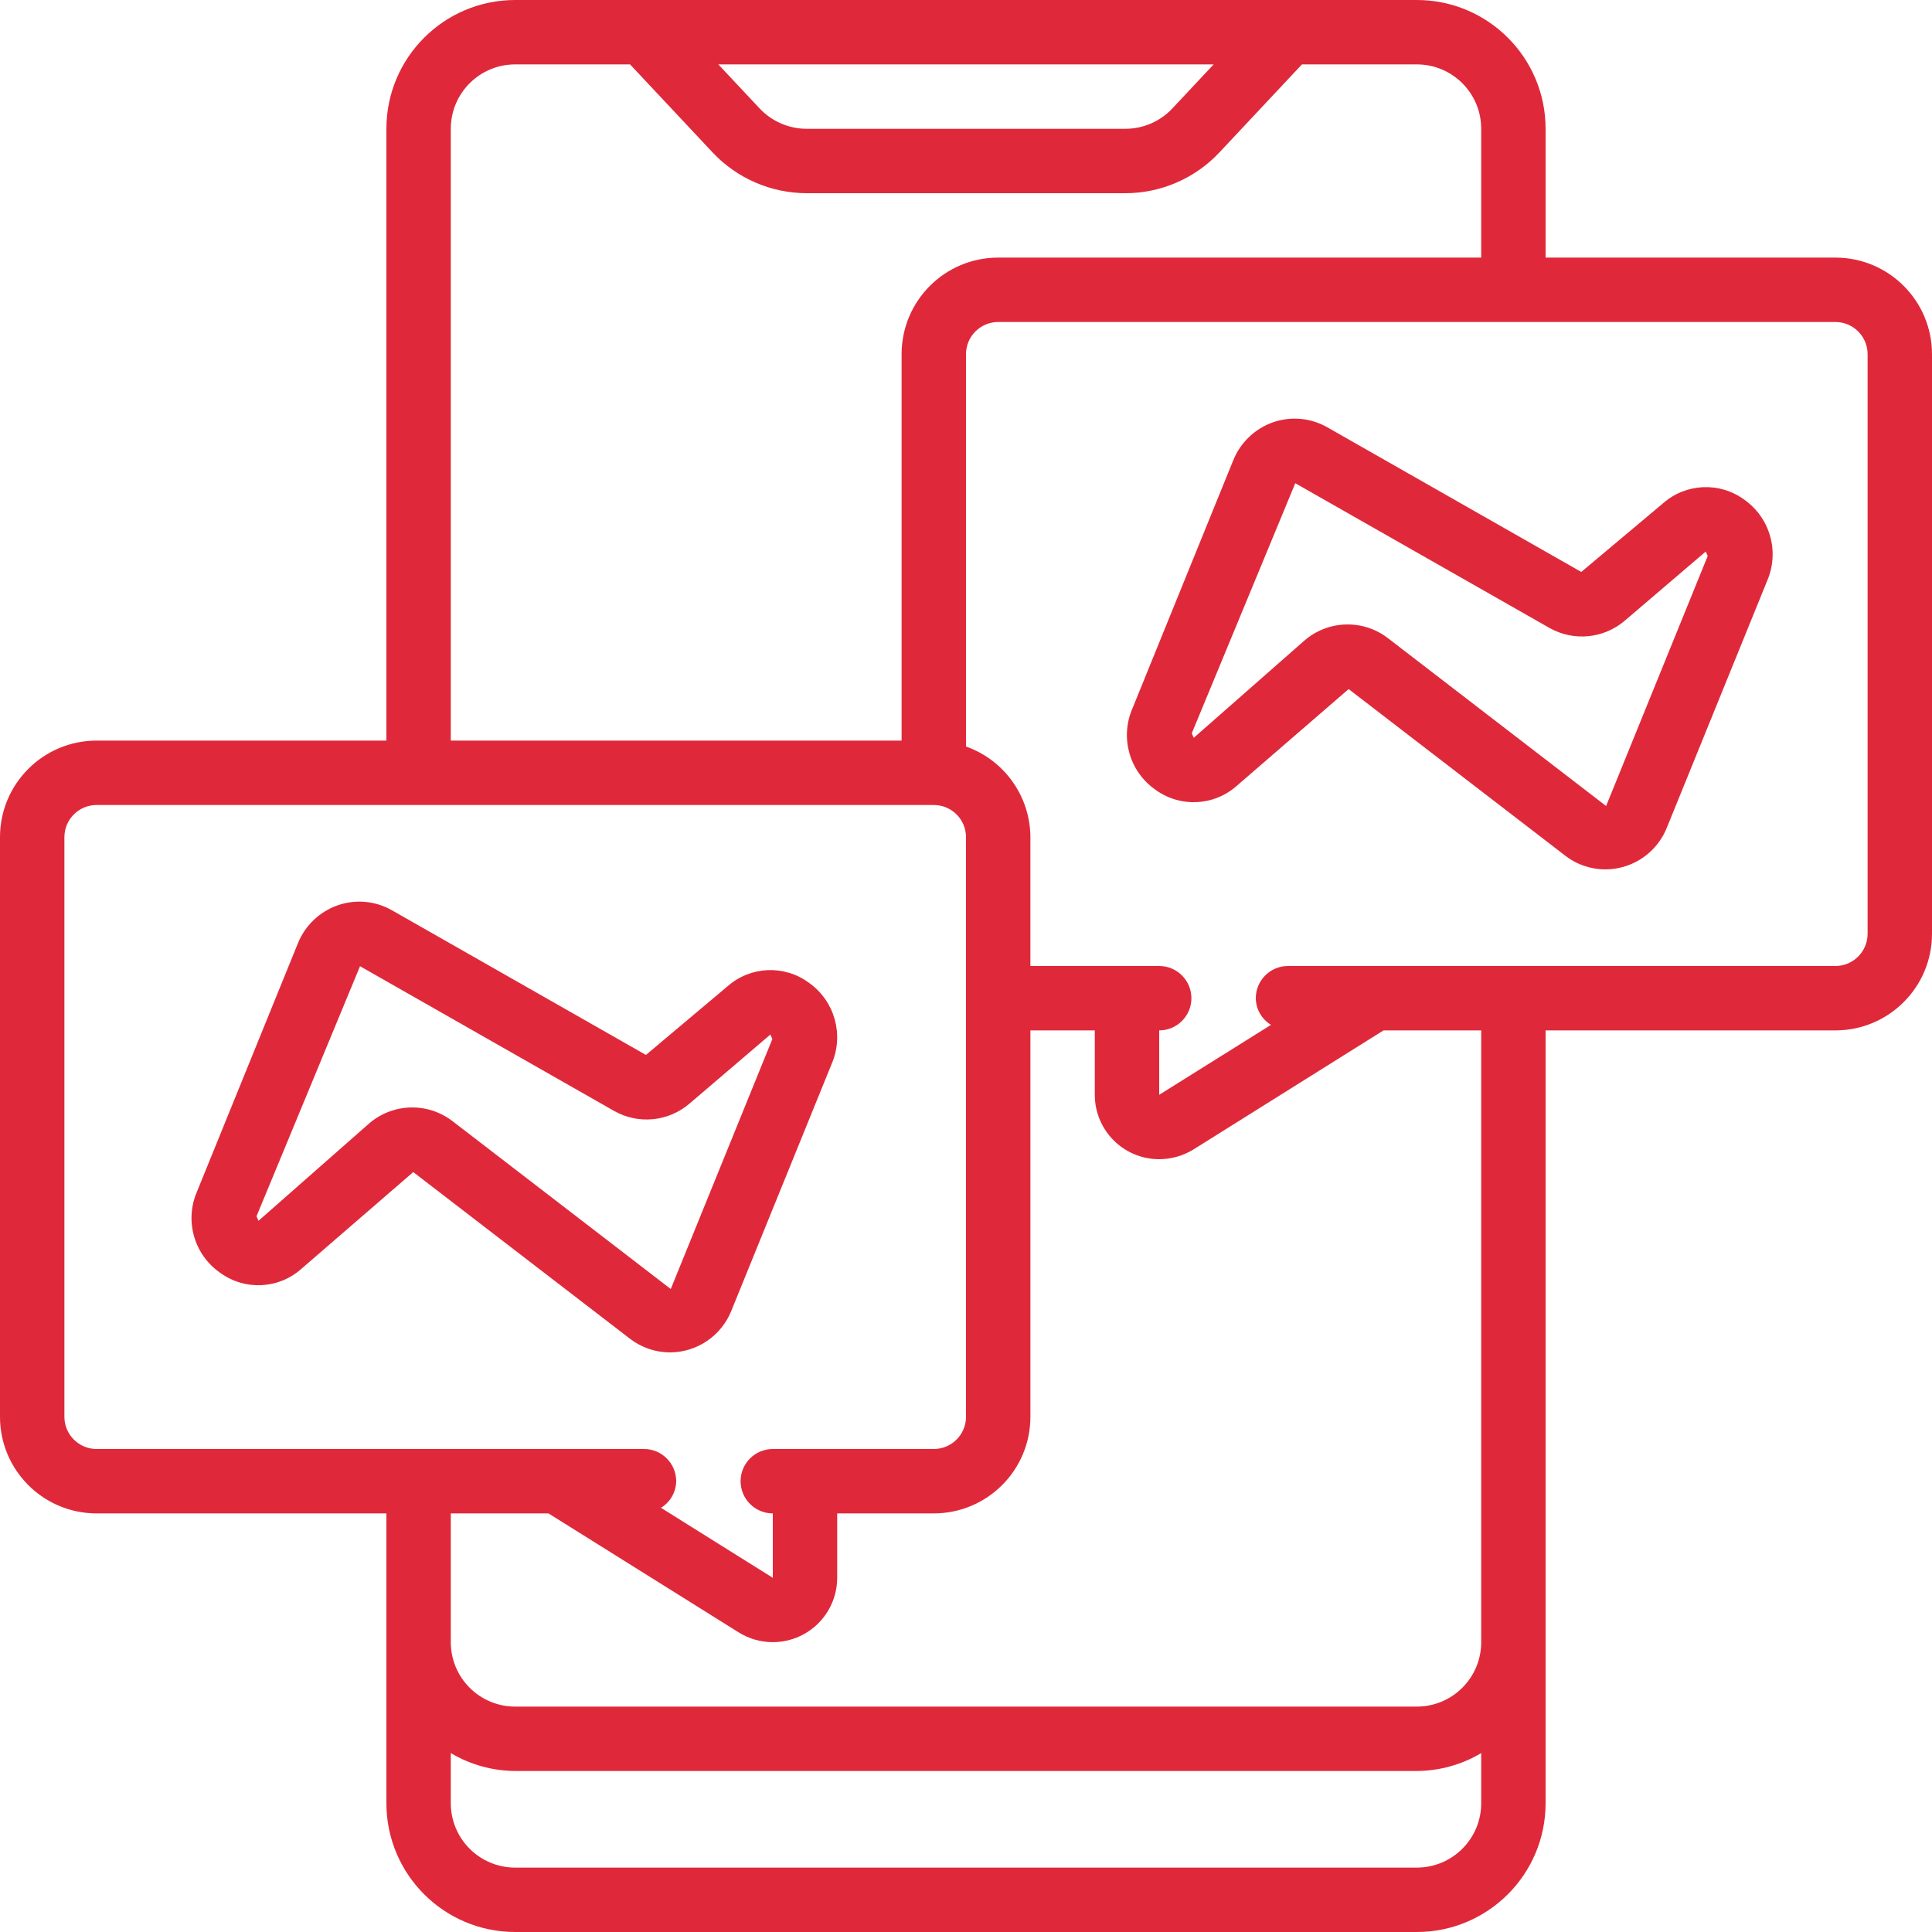 <?xml version="1.0"?>
<svg xmlns="http://www.w3.org/2000/svg" height="512px" viewBox="0 0 60 60" width="512px"><g><g id="Page-1" fill="none" fill-rule="evenodd"><g id="010---Instant-Messaging" fill="rgb(0,0,0)" fill-rule="nonzero"><path id="Shape" d="m57 8h-9v-4c0-2.209-1.791-4-4-4h-28c-2.209 0-4 1.791-4 4v19h-9c-1.657 0-3 1.343-3 3v18c0 1.657 1.343 3 3 3h9v9c0 2.209 1.791 4 4 4h28c2.209 0 4-1.791 4-4v-24h9c1.657 0 3-1.343 3-3v-18c0-1.657-1.343-3-3-3zm-19.309-6-1.283 1.368c-.378.403-.906.632-1.458.632h-9.9c-.553-.001-1.08-.229-1.459-.632l-1.282-1.368zm-23.691 2c0-1.105.895-2 2-2h3.567l2.565 2.736c.757.805 1.813 1.262 2.918 1.264h9.9c1.105-.001 2.161-.459 2.918-1.264l2.565-2.736h3.567c1.105 0 2 .895 2 2v4h-15c-1.657 0-3 1.343-3 3v12h-14zm-12 40v-18c0-.552.448-1 1-1h26c.552 0 1 .448 1 1v18c0 .552-.448 1-1 1h-5c-.552 0-1 .448-1 1s.448 1 1 1v2l-3.473-2.174c.289-.175.468-.488.473-.826 0-.552-.448-1-1-1h-17c-.552 0-1-.448-1-1zm42 14h-28c-1.105 0-2-.895-2-2v-1.556c.605.36 1.296.552 2 .556h28c.704-.004 1.395-.196 2-.556v1.556c0 1.105-.895 2-2 2zm2-7c0 1.105-.895 2-2 2h-28c-1.105 0-2-.895-2-2v-4h3.033l5.915 3.7c.617.381 1.392.399 2.025.046.634-.353 1.026-1.021 1.027-1.746v-2h3c1.657 0 3-1.343 3-3v-12h2v2c0 1.105.895 2 2 2 .374-.001.741-.105 1.06-.3l5.907-3.7h3.033zm12-22c0 .552-.448 1-1 1h-17c-.552 0-1 .448-1 1 .004.339.182.652.472.828l-3.472 2.172v-2c.552 0 1-.448 1-1s-.448-1-1-1h-4v-4c-.005-1.267-.806-2.394-2-2.816v-12.184c0-.552.448-1 1-1h26c.552 0 1 .448 1 1z" data-original="#000000" class="active-path" data-old_color="#000000" fill="#DF293A"/><path id="Shape" d="m54.176 15.522c-.762-.563-1.814-.519-2.526.106l-2.542 2.134-7.889-4.493c-.511-.291-1.122-.348-1.678-.157-.564.197-1.017.628-1.241 1.182l-3.139 7.726c-.382.902-.08 1.948.724 2.507.771.561 1.828.505 2.536-.133l3.462-2.994 6.726 5.173c.505.391 1.164.522 1.78.355.626-.169 1.135-.622 1.376-1.223l3.123-7.685c.378-.897.082-1.936-.712-2.498zm-4.3 9.507-6.776-5.213c-.776-.595-1.865-.559-2.6.086l-3.427 3.011-.061-.14 3.214-7.766 7.892 4.493c.75.425 1.685.336 2.341-.224l2.514-2.147.061.139-3.154 7.761z" data-original="#000000" class="active-path" data-old_color="#000000" fill="#DF293A"/><path id="Shape" d="m20.8 42c.842.001 1.6-.512 1.913-1.294l3.123-7.685c.379-.898.082-1.938-.714-2.5-.762-.563-1.812-.519-2.524.106l-2.538 2.135-7.889-4.493c-.511-.291-1.123-.348-1.679-.156-.564.197-1.016.627-1.24 1.181l-3.14 7.726c-.383.902-.08 1.949.725 2.507.77.562 1.828.507 2.535-.133l3.462-2.994 6.728 5.174c.355.274.79.424 1.238.426zm.028-1.971-6.778-5.213c-.776-.595-1.865-.559-2.6.086l-3.422 3.011-.062-.14 3.215-7.766 7.888 4.493c.75.426 1.686.336 2.341-.224l2.514-2.147.062.139-3.154 7.761z" data-original="#000000" class="active-path" data-old_color="#000000" fill="#DF293A"/></g></g></g> </svg>
